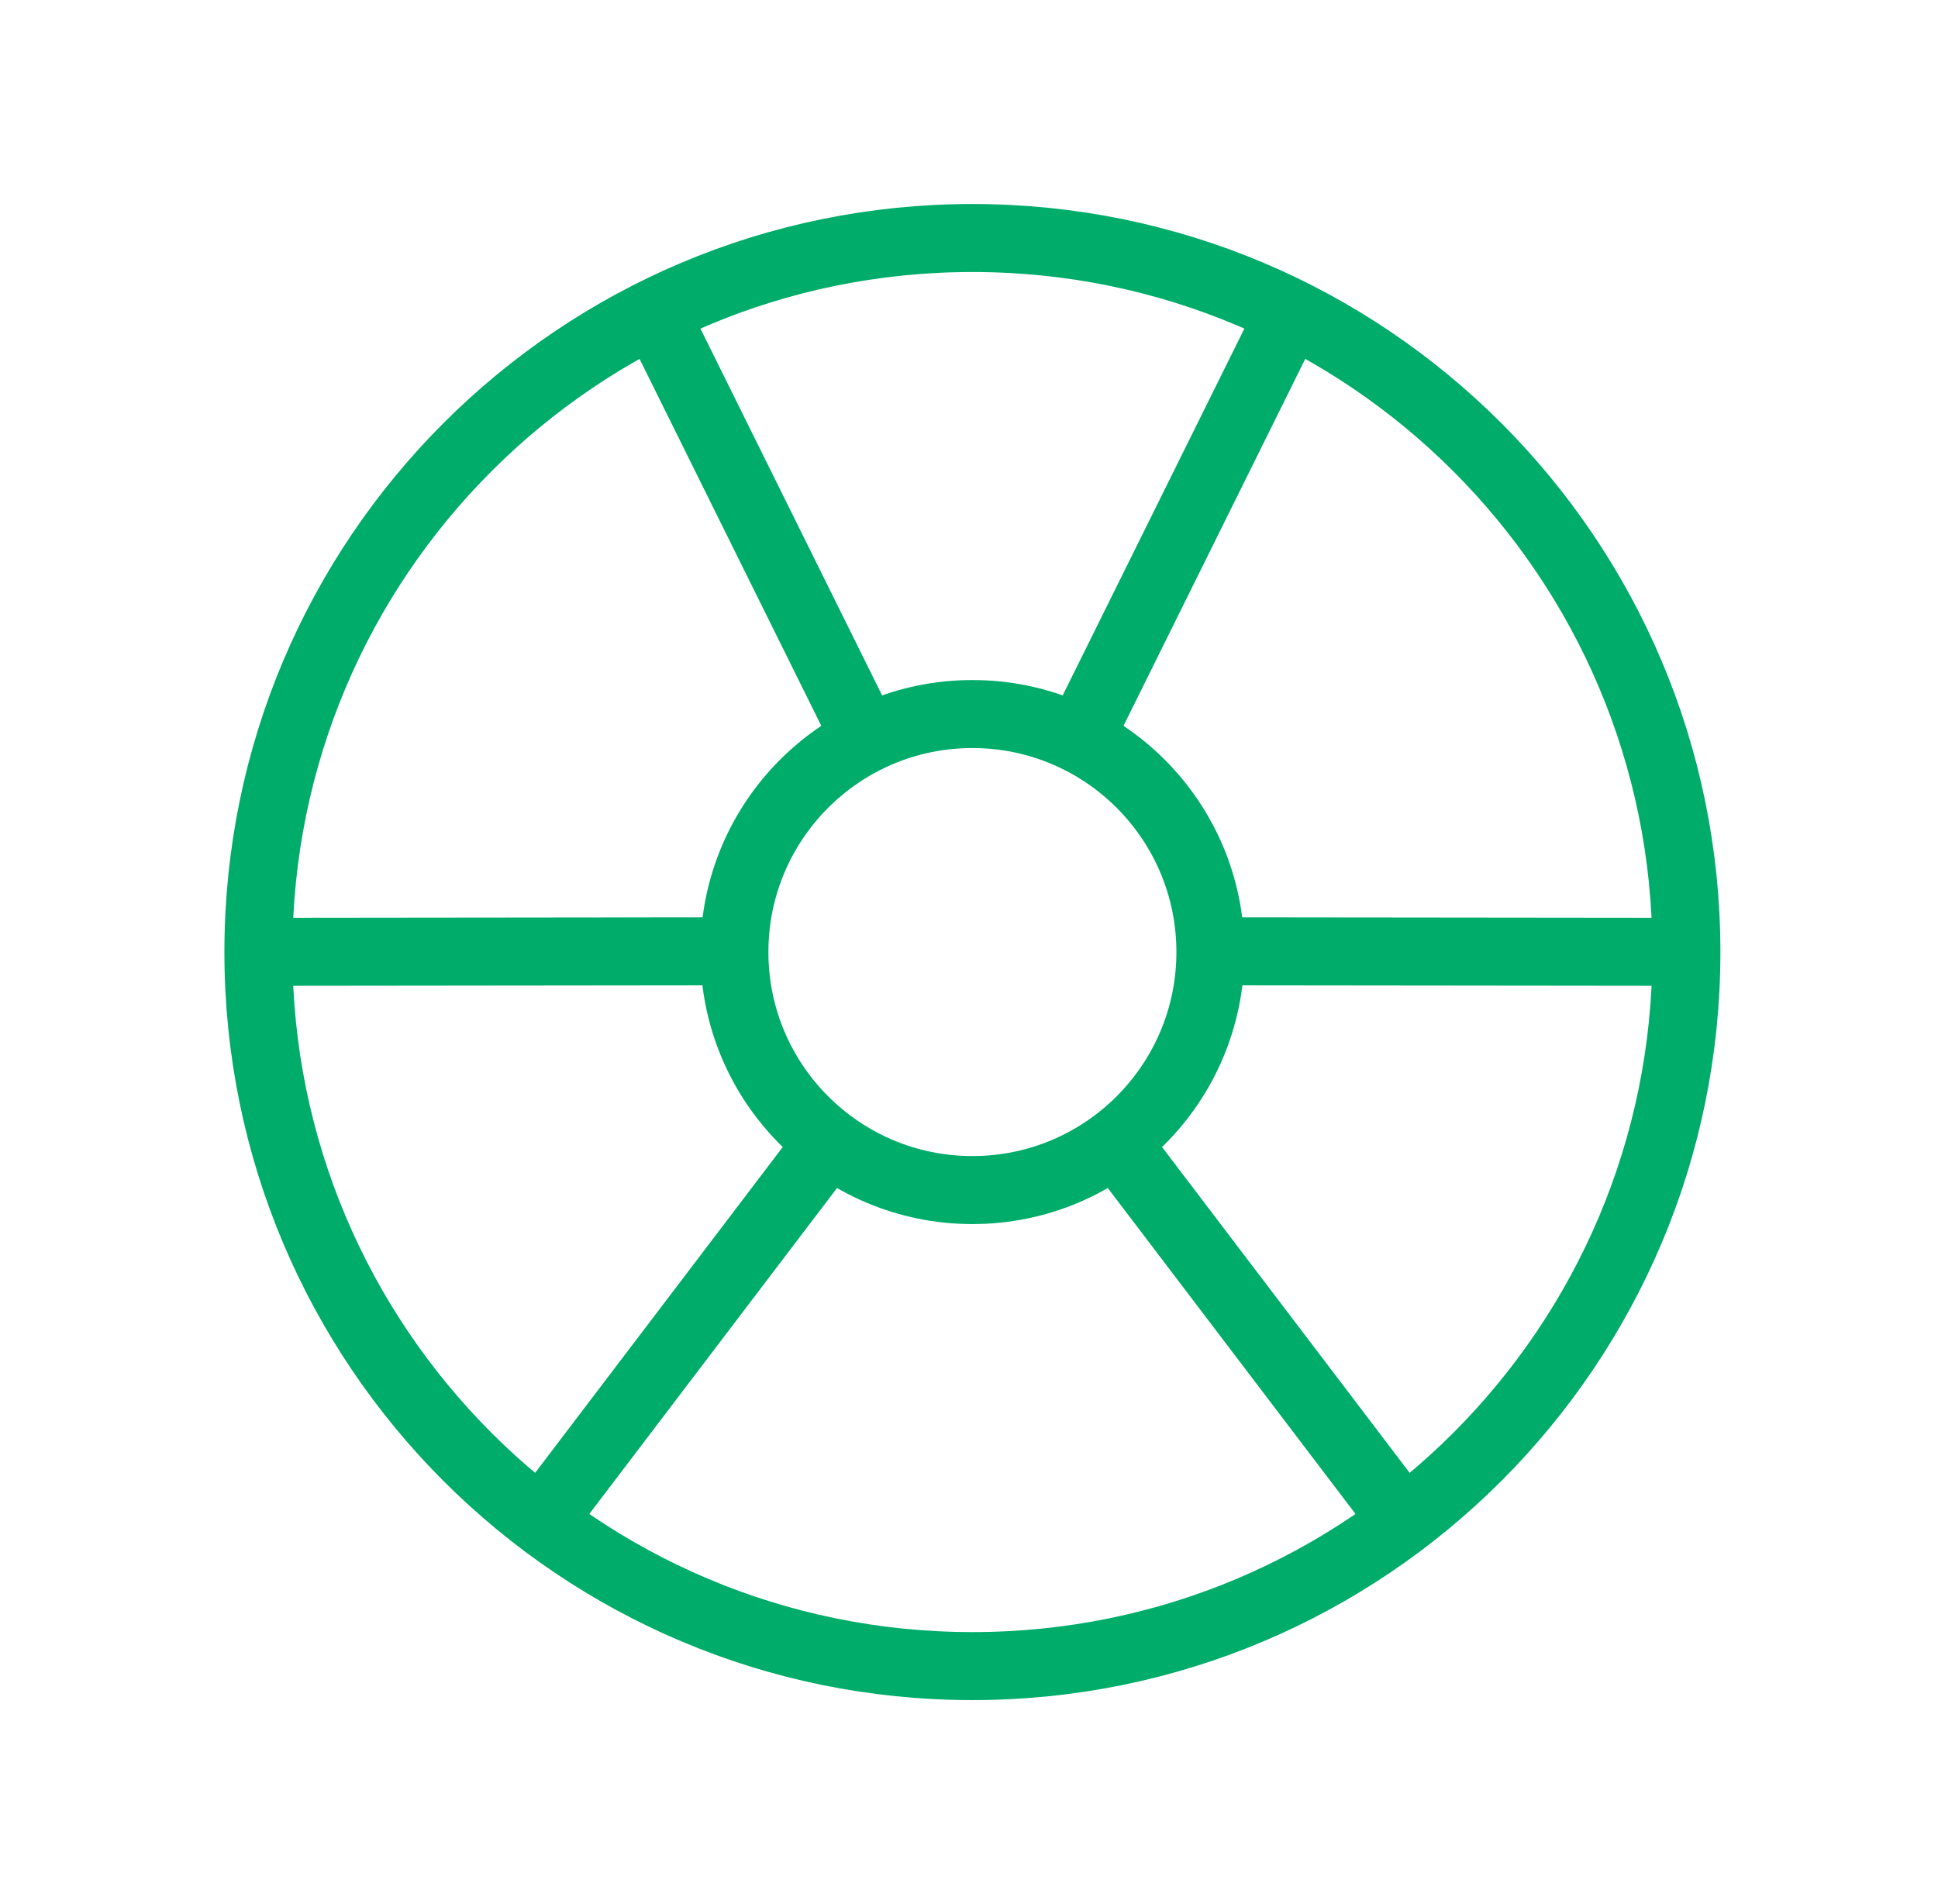 <svg width="57" height="56" viewBox="0 0 57 56" fill="none" xmlns="http://www.w3.org/2000/svg">
<path d="M28.6 49C40.198 49 49.6 39.598 49.6 28C49.6 16.402 40.198 7 28.6 7C17.002 7 7.6 16.402 7.6 28C7.6 39.598 17.002 49 28.6 49Z" stroke="#00AC69" stroke-width="2" stroke-miterlimit="10" stroke-linecap="round"/>
<path d="M28.6 35C32.466 35 35.6 31.866 35.6 28C35.6 24.134 32.466 21 28.6 21C24.734 21 21.6 24.134 21.6 28C21.6 31.866 24.734 35 28.6 35Z" stroke="#00AC69" stroke-width="2" stroke-miterlimit="10"/>
<path d="M25.1 21L19.303 9.297M32.1 21L37.897 9.297M36.426 27.979L49.486 27.993M33.313 34.249L41.215 44.646M20.774 27.979L7.714 27.993M23.887 34.249L15.985 44.646" stroke="#00AC69" stroke-width="2" stroke-miterlimit="10" stroke-linecap="round"/>
</svg>
